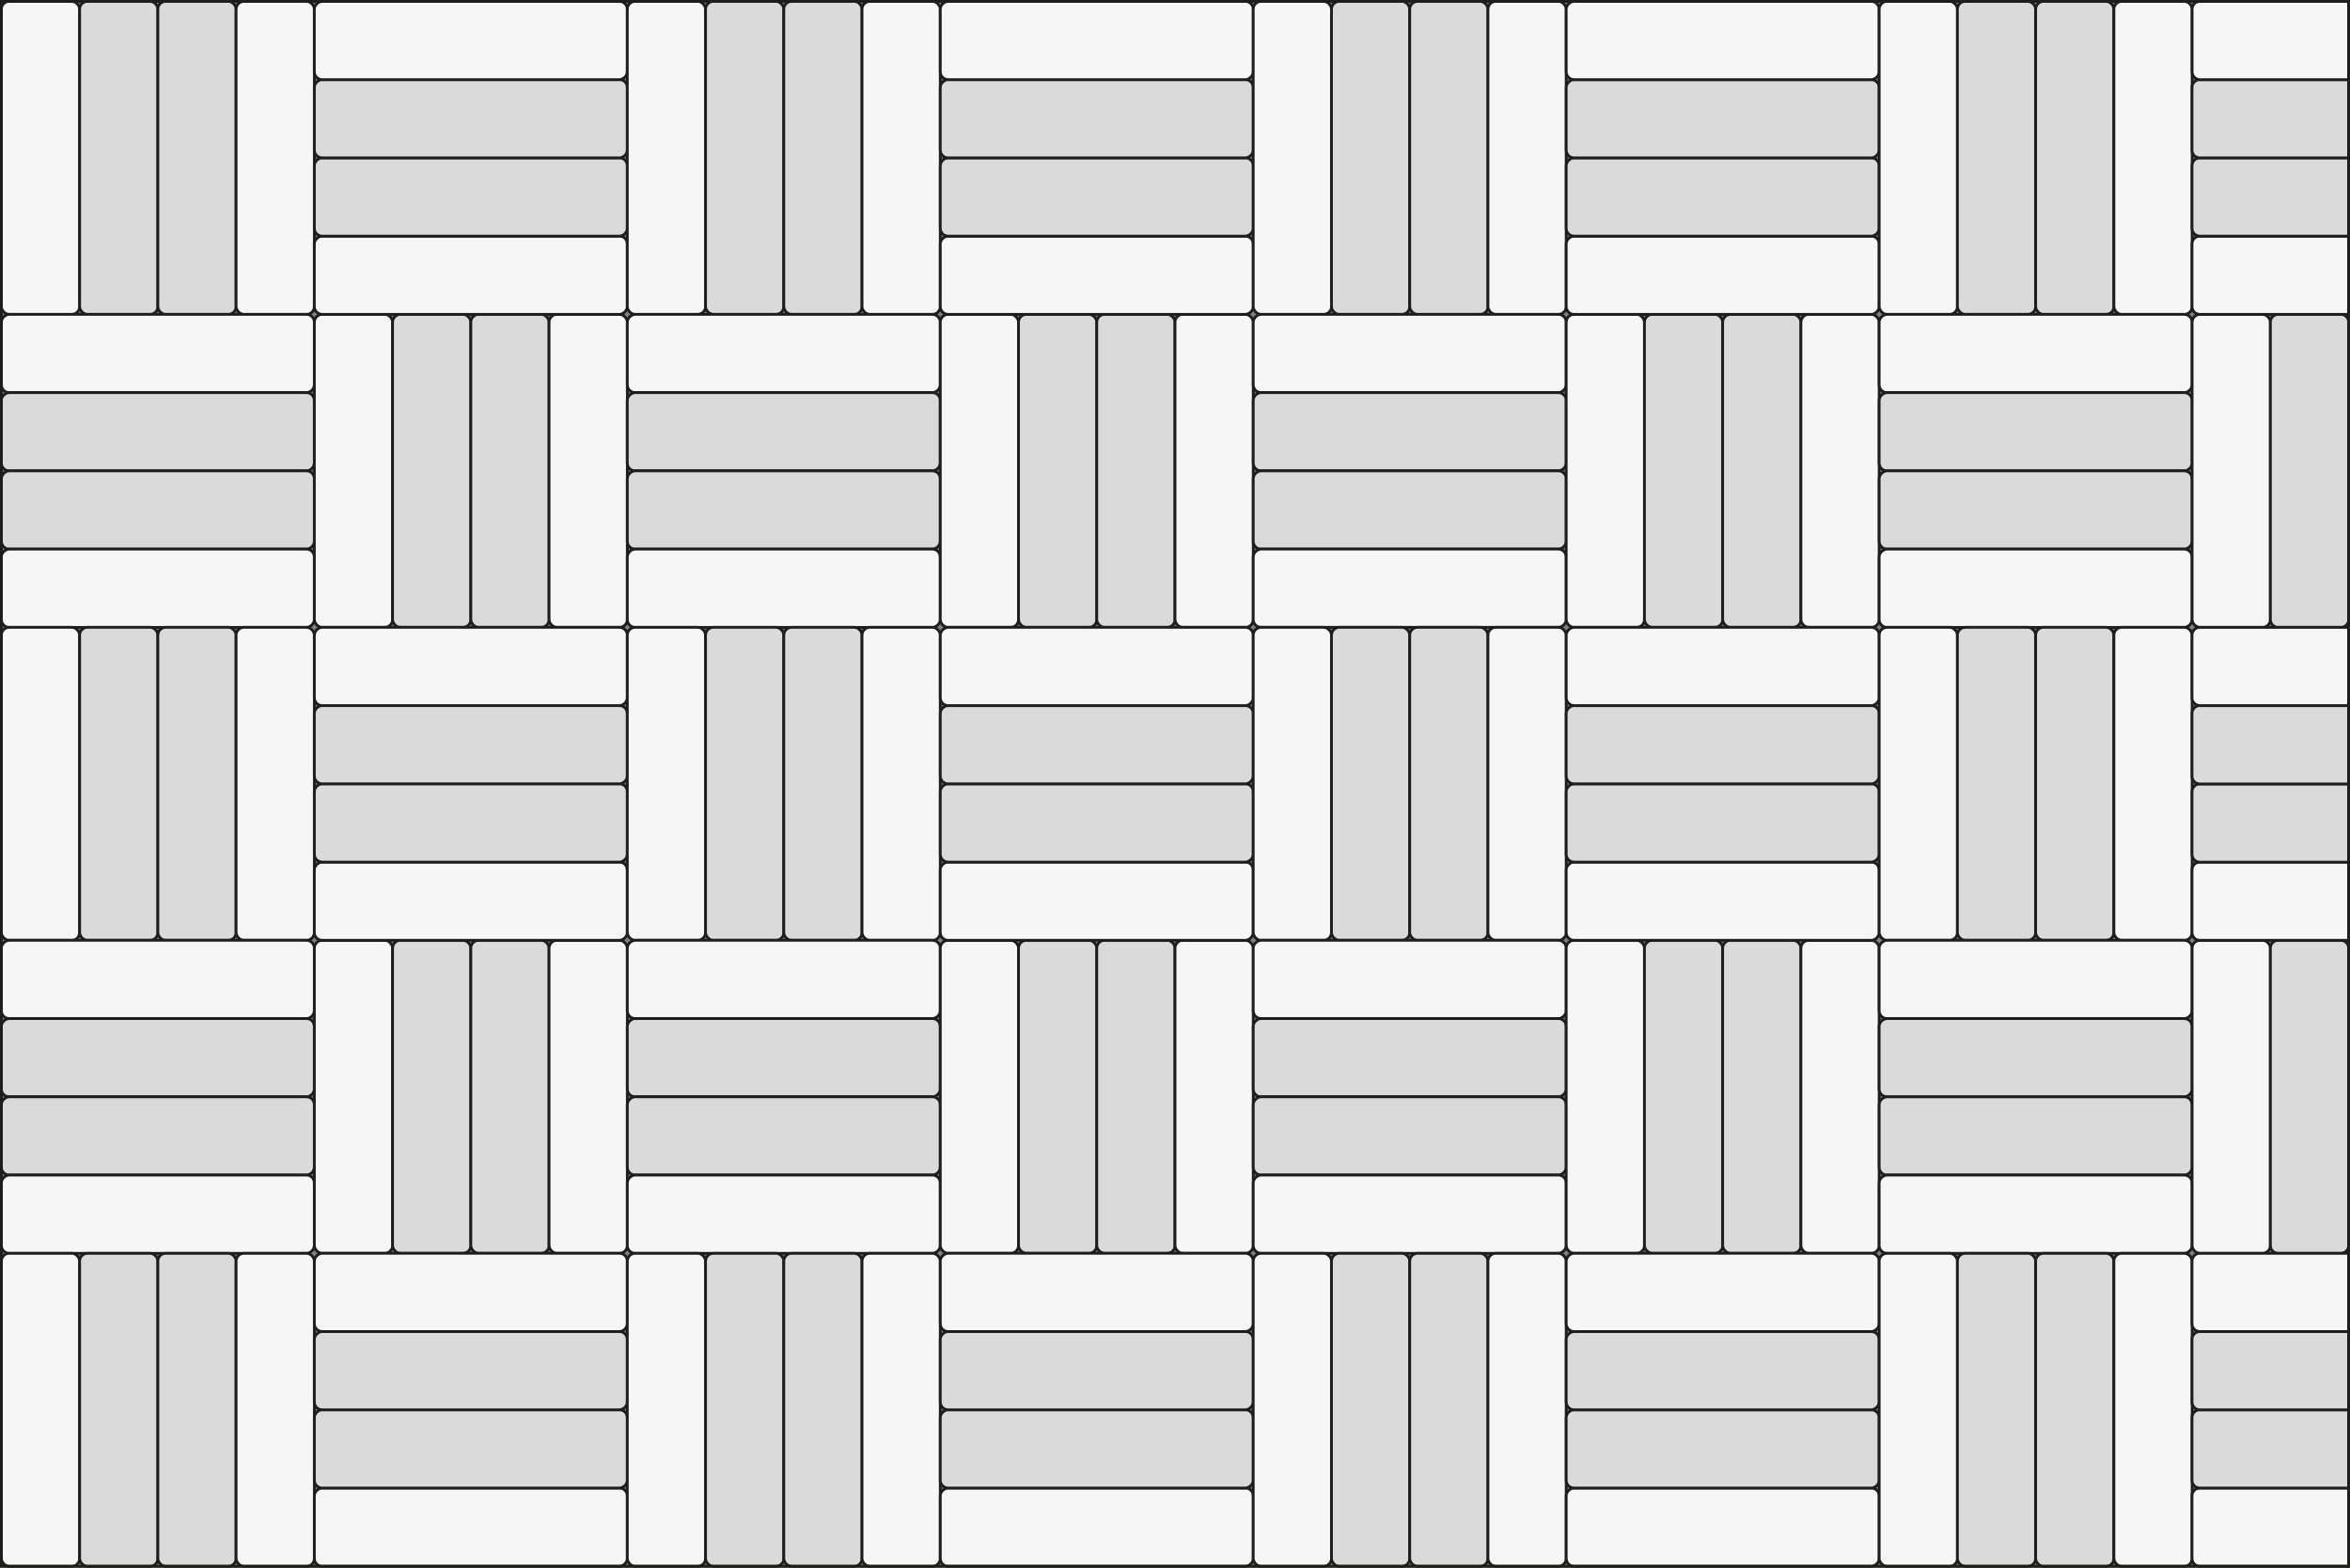 <?xml version="1.0" encoding="utf-8"?>
<svg viewBox="0 0 851.4 567.93" xmlns="http://www.w3.org/2000/svg"><rect x="0" y="0" width="851.4" height="567.93" fill="#808080" stroke="none"/><defs><style>.cls-1{fill:#f6f6f6;}.cls-1,.cls-2,.cls-3{stroke:#1d1d1b;stroke-miterlimit:10;}.cls-2{fill:#dadada;}.cls-3{fill:none;}</style></defs><g data-name="Capa 2" id="Capa_2"><g data-name="Capa 1" id="Capa_1-2"><rect class="cls-1" data-area="1" height="113.39" rx="2.83" width="28.35" x="0.5" y="0.5"/><rect class="cls-2" data-area="2" height="113.39" rx="2.83" width="28.35" x="28.85" y="0.5"/><rect class="cls-2" data-area="2" height="113.39" rx="2.83" width="28.35" x="57.19" y="0.5"/><rect class="cls-1" data-area="1" height="113.39" rx="2.83" width="28.35" x="85.54" y="0.5"/><rect class="cls-1" data-area="1" height="113.39" rx="2.83" transform="translate(185.26 70.87) rotate(90)" width="28.35" x="43.02" y="71.37"/><rect class="cls-2" data-area="2" height="113.39" rx="2.83" transform="translate(213.6 99.22) rotate(90)" width="28.35" x="43.02" y="99.72"/><rect class="cls-2" data-area="2" height="113.39" rx="2.83" transform="translate(241.95 127.56) rotate(90)" width="28.35" x="43.02" y="128.06"/><rect class="cls-1" data-area="1" height="113.39" rx="2.83" transform="translate(270.29 155.91) rotate(90)" width="28.35" x="43.02" y="156.41"/><rect class="cls-1" data-area="1" height="113.39" rx="2.83" width="28.35" x="113.89" y="113.89"/><rect class="cls-2" data-area="2" height="113.39" rx="2.83" width="28.35" x="142.23" y="113.89"/><rect class="cls-2" data-area="2" height="113.39" rx="2.83" width="28.35" x="170.58" y="113.89"/><rect class="cls-1" data-area="1" height="113.39" rx="2.83" width="28.35" x="198.93" y="113.89"/><rect class="cls-1" data-area="1" height="113.39" rx="2.83" transform="translate(70.86 270.29) rotate(-90)" width="28.35" x="156.41" y="43.02"/><rect class="cls-2" data-area="2" height="113.39" rx="2.83" transform="translate(99.21 241.95) rotate(-90)" width="28.35" x="156.41" y="14.68"/><rect class="cls-2" data-area="2" height="113.39" rx="2.83" transform="translate(127.56 213.6) rotate(-90)" width="28.35" x="156.41" y="-13.67"/><rect class="cls-1" data-area="1" height="113.39" rx="2.83" transform="translate(155.9 185.26) rotate(-90)" width="28.35" x="156.41" y="-42.02"/><rect class="cls-1" data-area="1" height="113.39" rx="2.83" width="28.35" x="227.27" y="0.5"/><rect class="cls-2" data-area="2" height="113.39" rx="2.83" width="28.35" x="255.62" y="0.5"/><rect class="cls-2" data-area="2" height="113.39" rx="2.83" width="28.35" x="283.97" y="0.5"/><rect class="cls-1" data-area="1" height="113.39" rx="2.83" width="28.35" x="312.31" y="0.5"/><rect class="cls-1" data-area="1" height="113.39" rx="2.83" transform="translate(412.03 -155.9) rotate(90)" width="28.35" x="269.79" y="71.37"/><rect class="cls-2" data-area="2" height="113.39" rx="2.83" transform="translate(440.37 -127.56) rotate(90)" width="28.35" x="269.79" y="99.72"/><rect class="cls-2" data-area="2" height="113.39" rx="2.83" transform="translate(468.72 -99.21) rotate(90)" width="28.35" x="269.79" y="128.06"/><rect class="cls-1" data-area="1" height="113.39" rx="2.83" transform="translate(497.07 -70.86) rotate(90)" width="28.35" x="269.79" y="156.41"/><rect class="cls-1" data-area="1" height="113.39" rx="2.83" width="28.35" x="340.66" y="113.89"/><rect class="cls-2" data-area="2" height="113.39" rx="2.83" width="28.35" x="369.01" y="113.89"/><rect class="cls-2" data-area="2" height="113.39" rx="2.83" width="28.35" x="397.35" y="113.89"/><rect class="cls-1" data-area="1" height="113.39" rx="2.83" width="28.35" x="425.7" y="113.89"/><rect class="cls-1" data-area="1" height="113.39" rx="2.83" transform="translate(297.64 497.07) rotate(-90)" width="28.35" x="383.18" y="43.02"/><rect class="cls-2" data-area="2" height="113.39" rx="2.83" transform="translate(325.98 468.72) rotate(-90)" width="28.35" x="383.18" y="14.68"/><rect class="cls-2" data-area="2" height="113.39" rx="2.83" transform="translate(354.33 440.37) rotate(-90)" width="28.35" x="383.18" y="-13.67"/><rect class="cls-1" data-area="1" height="113.39" rx="2.83" transform="translate(382.68 412.03) rotate(-90)" width="28.35" x="383.18" y="-42.02"/><rect class="cls-1" data-area="1" height="113.39" rx="2.83" width="28.35" x="454.04" y="0.5"/><rect class="cls-2" data-area="2" height="113.39" rx="2.83" width="28.35" x="482.39" y="0.5"/><rect class="cls-2" data-area="2" height="113.39" rx="2.83" width="28.35" x="510.74" y="0.5"/><rect class="cls-1" data-area="1" height="113.39" rx="2.83" width="28.35" x="539.08" y="0.5"/><rect class="cls-1" data-area="1" height="113.39" rx="2.83" transform="translate(638.8 -382.68) rotate(90)" width="28.35" x="496.56" y="71.37"/><rect class="cls-2" data-area="2" height="113.39" rx="2.83" transform="translate(667.15 -354.33) rotate(90)" width="28.35" x="496.56" y="99.72"/><rect class="cls-2" data-area="2" height="113.39" rx="2.83" transform="translate(695.49 -325.98) rotate(90)" width="28.35" x="496.56" y="128.06"/><rect class="cls-1" data-area="1" height="113.39" rx="2.83" transform="translate(723.84 -297.64) rotate(90)" width="28.35" x="496.56" y="156.41"/><rect class="cls-1" data-area="1" height="113.39" rx="2.83" width="28.35" x="567.43" y="113.89"/><rect class="cls-2" data-area="2" height="113.39" rx="2.83" width="28.35" x="595.78" y="113.89"/><rect class="cls-2" data-area="2" height="113.39" rx="2.83" width="28.35" x="624.12" y="113.89"/><rect class="cls-1" data-area="1" height="113.39" rx="2.83" width="28.35" x="652.47" y="113.89"/><rect class="cls-1" data-area="1" height="113.39" rx="2.83" transform="translate(524.41 723.84) rotate(-90)" width="28.35" x="609.95" y="43.02"/><rect class="cls-2" data-area="2" height="113.39" rx="2.83" transform="translate(552.75 695.49) rotate(-90)" width="28.35" x="609.95" y="14.68"/><rect class="cls-2" data-area="2" height="113.39" rx="2.83" transform="translate(581.1 667.15) rotate(-90)" width="28.35" x="609.95" y="-13.67"/><rect class="cls-1" data-area="1" height="113.39" rx="2.83" transform="translate(609.45 638.8) rotate(-90)" width="28.35" x="609.95" y="-42.02"/><rect class="cls-1" data-area="1" height="113.39" rx="2.83" width="28.35" x="680.82" y="0.5"/><rect class="cls-2" data-area="2" height="113.39" rx="2.83" width="28.35" x="709.16" y="0.5"/><rect class="cls-2" data-area="2" height="113.39" rx="2.83" width="28.35" x="737.51" y="0.5"/><rect class="cls-1" data-area="1" height="113.39" rx="2.83" width="28.35" x="765.86" y="0.5"/><rect class="cls-1" data-area="1" height="113.39" rx="2.83" transform="translate(865.57 -609.45) rotate(90)" width="28.35" x="723.34" y="71.37"/><rect class="cls-2" data-area="2" height="113.39" rx="2.83" transform="translate(893.92 -581.1) rotate(90)" width="28.35" x="723.34" y="99.72"/><rect class="cls-2" data-area="2" height="113.39" rx="2.83" transform="translate(922.27 -552.76) rotate(90)" width="28.35" x="723.34" y="128.06"/><rect class="cls-1" data-area="1" height="113.39" rx="2.83" transform="translate(950.61 -524.41) rotate(90)" width="28.35" x="723.34" y="156.41"/><rect class="cls-1" data-area="1" height="113.39" rx="2.83" width="28.35" x="794.2" y="113.89"/><path class="cls-2" d="M850.9,116.72V224.44c0,.1,0,.2,0,.29a2.85,2.85,0,0,1-2.54,2.54H825.09a2.85,2.85,0,0,1-2.54-2.83V116.72a2.83,2.83,0,0,1,2.83-2.83h22.68a2.85,2.85,0,0,1,2.83,2.54C850.89,116.53,850.9,116.62,850.9,116.72Z" data-area="2"/><path class="cls-1" d="M850.89,85.54v28.35H797a2.84,2.84,0,0,1-2.84-2.84V88.38A2.84,2.84,0,0,1,797,85.54Z" data-area="1"/><path class="cls-2" d="M850.89,57.2V85.54H797a2.84,2.84,0,0,1-2.84-2.83V60A2.84,2.84,0,0,1,797,57.2Z" data-area="2"/><path class="cls-2" d="M850.89,28.85V57.2H797a2.84,2.84,0,0,1-2.84-2.84V31.68A2.84,2.84,0,0,1,797,28.85Z" data-area="2"/><path class="cls-1" d="M850.89.5V28.85H797A2.84,2.84,0,0,1,794.2,26V3.34A2.84,2.84,0,0,1,797,.5Z" data-area="1"/><rect class="cls-1" data-area="1" height="113.39" rx="2.83" width="28.35" x="0.5" y="227.27"/><rect class="cls-2" data-area="2" height="113.39" rx="2.83" width="28.35" x="28.85" y="227.27"/><rect class="cls-2" data-area="2" height="113.39" rx="2.83" width="28.35" x="57.19" y="227.27"/><rect class="cls-1" data-area="1" height="113.39" rx="2.83" width="28.35" x="85.54" y="227.27"/><rect class="cls-1" data-area="1" height="113.39" rx="2.83" transform="translate(412.03 297.64) rotate(90)" width="28.35" x="43.02" y="298.14"/><rect class="cls-2" data-area="2" height="113.39" rx="2.83" transform="translate(440.37 325.99) rotate(90)" width="28.35" x="43.02" y="326.49"/><rect class="cls-2" data-area="2" height="113.39" rx="2.83" transform="translate(468.72 354.33) rotate(90)" width="28.35" x="43.02" y="354.83"/><rect class="cls-1" data-area="1" height="113.39" rx="2.83" transform="translate(497.07 382.68) rotate(90)" width="28.35" x="43.02" y="383.18"/><rect class="cls-1" data-area="1" height="113.39" rx="2.83" width="28.35" x="113.89" y="340.66"/><rect class="cls-2" data-area="2" height="113.39" rx="2.83" width="28.35" x="142.23" y="340.66"/><rect class="cls-2" data-area="2" height="113.39" rx="2.83" width="28.35" x="170.58" y="340.66"/><rect class="cls-1" data-area="1" height="113.39" rx="2.83" width="28.35" x="198.93" y="340.66"/><rect class="cls-1" data-area="1" height="113.39" rx="2.83" transform="translate(-155.91 497.07) rotate(-90)" width="28.35" x="156.41" y="269.79"/><rect class="cls-2" data-area="2" height="113.39" rx="2.83" transform="translate(-127.56 468.72) rotate(-90)" width="28.35" x="156.41" y="241.45"/><rect class="cls-2" data-area="2" height="113.39" rx="2.83" transform="translate(-99.22 440.37) rotate(-90)" width="28.35" x="156.41" y="213.1"/><rect class="cls-1" data-area="1" height="113.39" rx="2.83" transform="translate(-70.87 412.03) rotate(-90)" width="28.35" x="156.41" y="184.76"/><rect class="cls-1" data-area="1" height="113.39" rx="2.83" width="28.35" x="227.27" y="227.27"/><rect class="cls-2" data-area="2" height="113.39" rx="2.83" width="28.35" x="255.62" y="227.27"/><rect class="cls-2" data-area="2" height="113.39" rx="2.83" width="28.35" x="283.97" y="227.27"/><rect class="cls-1" data-area="1" height="113.39" rx="2.83" width="28.35" x="312.31" y="227.27"/><rect class="cls-1" data-area="1" height="113.39" rx="2.83" transform="translate(638.8 70.87) rotate(90)" width="28.35" x="269.79" y="298.14"/><rect class="cls-2" data-area="2" height="113.39" rx="2.83" transform="translate(667.15 99.21) rotate(90)" width="28.35" x="269.79" y="326.49"/><rect class="cls-2" data-area="2" height="113.39" rx="2.83" transform="translate(695.49 127.56) rotate(90)" width="28.35" x="269.79" y="354.83"/><rect class="cls-1" data-area="1" height="113.39" rx="2.83" transform="translate(723.84 155.91) rotate(90)" width="28.35" x="269.79" y="383.18"/><rect class="cls-1" data-area="1" height="113.39" rx="2.83" width="28.35" x="340.66" y="340.66"/><rect class="cls-2" data-area="2" height="113.39" rx="2.83" width="28.35" x="369.01" y="340.66"/><rect class="cls-2" data-area="2" height="113.39" rx="2.83" width="28.35" x="397.35" y="340.66"/><rect class="cls-1" data-area="1" height="113.39" rx="2.83" width="28.35" x="425.7" y="340.66"/><rect class="cls-1" data-area="1" height="113.39" rx="2.83" transform="translate(70.86 723.84) rotate(-90)" width="28.35" x="383.18" y="269.79"/><rect class="cls-2" data-area="2" height="113.39" rx="2.83" transform="translate(99.21 695.49) rotate(-90)" width="28.35" x="383.18" y="241.45"/><rect class="cls-2" data-area="2" height="113.39" rx="2.83" transform="translate(127.56 667.15) rotate(-90)" width="28.35" x="383.18" y="213.1"/><rect class="cls-1" data-area="1" height="113.39" rx="2.83" transform="translate(155.9 638.8) rotate(-90)" width="28.35" x="383.18" y="184.76"/><rect class="cls-1" data-area="1" height="113.39" rx="2.83" width="28.35" x="454.04" y="227.27"/><rect class="cls-2" data-area="2" height="113.39" rx="2.83" width="28.35" x="482.39" y="227.27"/><rect class="cls-2" data-area="2" height="113.39" rx="2.83" width="28.35" x="510.74" y="227.27"/><rect class="cls-1" data-area="1" height="113.39" rx="2.83" width="28.35" x="539.08" y="227.27"/><rect class="cls-1" data-area="1" height="113.39" rx="2.83" transform="translate(865.57 -155.9) rotate(90)" width="28.35" x="496.56" y="298.14"/><rect class="cls-2" data-area="2" height="113.39" rx="2.83" transform="translate(893.92 -127.56) rotate(90)" width="28.35" x="496.56" y="326.49"/><rect class="cls-2" data-area="2" height="113.39" rx="2.83" transform="translate(922.26 -99.21) rotate(90)" width="28.35" x="496.56" y="354.83"/><rect class="cls-1" data-area="1" height="113.39" rx="2.83" transform="translate(950.61 -70.86) rotate(90)" width="28.35" x="496.56" y="383.18"/><rect class="cls-1" data-area="1" height="113.39" rx="2.83" width="28.35" x="567.43" y="340.66"/><rect class="cls-2" data-area="2" height="113.39" rx="2.83" width="28.35" x="595.78" y="340.66"/><rect class="cls-2" data-area="2" height="113.39" rx="2.83" width="28.35" x="624.12" y="340.66"/><rect class="cls-1" data-area="1" height="113.39" rx="2.83" width="28.35" x="652.47" y="340.66"/><rect class="cls-1" data-area="1" height="113.39" rx="2.83" transform="translate(297.64 950.61) rotate(-90)" width="28.35" x="609.95" y="269.79"/><rect class="cls-2" data-area="2" height="113.39" rx="2.83" transform="translate(325.98 922.26) rotate(-90)" width="28.35" x="609.95" y="241.45"/><rect class="cls-2" data-area="2" height="113.39" rx="2.83" transform="translate(354.33 893.92) rotate(-90)" width="28.35" x="609.95" y="213.1"/><rect class="cls-1" data-area="1" height="113.39" rx="2.83" transform="translate(382.68 865.57) rotate(-90)" width="28.35" x="609.95" y="184.76"/><rect class="cls-1" data-area="1" height="113.39" rx="2.83" width="28.35" x="680.82" y="227.27"/><rect class="cls-2" data-area="2" height="113.39" rx="2.83" width="28.35" x="709.16" y="227.27"/><rect class="cls-2" data-area="2" height="113.39" rx="2.83" width="28.35" x="737.51" y="227.27"/><rect class="cls-1" data-area="1" height="113.39" rx="2.83" width="28.35" x="765.86" y="227.27"/><rect class="cls-1" data-area="1" height="113.39" rx="2.83" transform="translate(1092.34 -382.68) rotate(90)" width="28.35" x="723.34" y="298.14"/><rect class="cls-2" data-area="2" height="113.39" rx="2.83" transform="translate(1120.69 -354.33) rotate(90)" width="28.35" x="723.34" y="326.49"/><rect class="cls-2" data-area="2" height="113.39" rx="2.83" transform="translate(1149.04 -325.98) rotate(90)" width="28.35" x="723.34" y="354.83"/><rect class="cls-1" data-area="1" height="113.39" rx="2.83" transform="translate(1177.38 -297.64) rotate(90)" width="28.35" x="723.34" y="383.18"/><rect class="cls-1" data-area="1" height="113.39" rx="2.83" width="28.35" x="794.2" y="340.66"/><path class="cls-2" d="M850.9,343.5V451.21c0,.1,0,.19,0,.29a2.85,2.85,0,0,1-2.83,2.55H825.38a2.84,2.84,0,0,1-2.83-2.84V343.5a2.84,2.84,0,0,1,2.83-2.84h22.68a2.85,2.85,0,0,1,2.83,2.55C850.89,343.3,850.9,343.4,850.9,343.5Z" data-area="2"/><path class="cls-1" d="M850.89,312.31v28.35H797a2.84,2.84,0,0,1-2.84-2.83V315.15a2.84,2.84,0,0,1,2.84-2.84Z" data-area="1"/><path class="cls-2" d="M850.89,284v28.34H797a2.83,2.83,0,0,1-2.84-2.83V286.8A2.84,2.84,0,0,1,797,284Z" data-area="2"/><path class="cls-2" d="M850.89,255.62V284H797a2.84,2.84,0,0,1-2.84-2.84V258.46a2.84,2.84,0,0,1,2.84-2.84Z" data-area="2"/><path class="cls-1" d="M850.89,227.27v28.35H797a2.84,2.84,0,0,1-2.84-2.83V230.11a2.83,2.83,0,0,1,2.7-2.83h54Z" data-area="1"/><rect class="cls-1" data-area="1" height="113.39" rx="2.83" width="28.35" x="0.5" y="454.05"/><rect class="cls-2" data-area="2" height="113.39" rx="2.83" width="28.35" x="28.85" y="454.05"/><rect class="cls-2" data-area="2" height="113.39" rx="2.83" width="28.35" x="57.19" y="454.05"/><rect class="cls-1" data-area="1" height="113.39" rx="2.83" width="28.35" x="85.54" y="454.05"/><rect class="cls-1" data-area="1" height="113.39" rx="2.83" transform="translate(-382.68 723.84) rotate(-90)" width="28.35" x="156.41" y="496.57"/><rect class="cls-2" data-area="2" height="113.39" rx="2.83" transform="translate(-354.33 695.49) rotate(-90)" width="28.35" x="156.41" y="468.22"/><rect class="cls-2" data-area="2" height="113.39" rx="2.83" transform="translate(-325.99 667.15) rotate(-90)" width="28.35" x="156.41" y="439.87"/><rect class="cls-1" data-area="1" height="113.39" rx="2.83" transform="translate(-297.64 638.8) rotate(-90)" width="28.35" x="156.41" y="411.53"/><rect class="cls-1" data-area="1" height="113.39" rx="2.83" width="28.35" x="227.27" y="454.05"/><rect class="cls-2" data-area="2" height="113.39" rx="2.83" width="28.35" x="255.62" y="454.05"/><rect class="cls-2" data-area="2" height="113.39" rx="2.83" width="28.35" x="283.97" y="454.05"/><rect class="cls-1" data-area="1" height="113.39" rx="2.83" width="28.35" x="312.31" y="454.05"/><rect class="cls-1" data-area="1" height="113.39" rx="2.83" transform="translate(-155.91 950.61) rotate(-90)" width="28.35" x="383.18" y="496.57"/><rect class="cls-2" data-area="2" height="113.39" rx="2.83" transform="translate(-127.56 922.26) rotate(-90)" width="28.35" x="383.18" y="468.22"/><rect class="cls-2" data-area="2" height="113.39" rx="2.83" transform="translate(-99.21 893.92) rotate(-90)" width="28.35" x="383.18" y="439.87"/><rect class="cls-1" data-area="1" height="113.39" rx="2.83" transform="translate(-70.87 865.57) rotate(-90)" width="28.35" x="383.18" y="411.53"/><rect class="cls-1" data-area="1" height="113.39" rx="2.83" width="28.35" x="454.04" y="454.05"/><rect class="cls-2" data-area="2" height="113.39" rx="2.83" width="28.35" x="482.39" y="454.05"/><rect class="cls-2" data-area="2" height="113.39" rx="2.83" width="28.35" x="510.74" y="454.05"/><rect class="cls-1" data-area="1" height="113.39" rx="2.83" width="28.35" x="539.08" y="454.05"/><rect class="cls-1" data-area="1" height="113.39" rx="2.83" transform="translate(70.86 1177.38) rotate(-90)" width="28.35" x="609.95" y="496.57"/><rect class="cls-2" data-area="2" height="113.39" rx="2.83" transform="translate(99.21 1149.04) rotate(-90)" width="28.35" x="609.95" y="468.22"/><rect class="cls-2" data-area="2" height="113.39" rx="2.83" transform="translate(127.56 1120.69) rotate(-90)" width="28.35" x="609.95" y="439.87"/><rect class="cls-1" data-area="1" height="113.39" rx="2.83" transform="translate(155.9 1092.34) rotate(-90)" width="28.35" x="609.95" y="411.53"/><rect class="cls-1" data-area="1" height="113.39" rx="2.83" width="28.35" x="680.82" y="454.05"/><rect class="cls-2" data-area="2" height="113.39" rx="2.83" width="28.35" x="709.16" y="454.05"/><rect class="cls-2" data-area="2" height="113.39" rx="2.83" width="28.35" x="737.51" y="454.05"/><rect class="cls-1" data-area="1" height="113.39" rx="2.83" width="28.35" x="765.86" y="454.05"/><path class="cls-1" d="M850.89,539.09v28.34H797a2.84,2.84,0,0,1-2.84-2.83V541.92a2.84,2.84,0,0,1,2.84-2.83Z" data-area="1"/><path class="cls-2" d="M850.89,510.74v28.35H797a2.84,2.84,0,0,1-2.84-2.84V513.57a2.84,2.84,0,0,1,2.84-2.83Z" data-area="2"/><path class="cls-2" d="M850.89,482.39v28.35H797a2.84,2.84,0,0,1-2.84-2.84V485.23a2.84,2.84,0,0,1,2.84-2.84Z" data-area="2"/><path class="cls-1" d="M850.89,454.05v28.34H797a2.84,2.84,0,0,1-2.84-2.83V456.88a2.84,2.84,0,0,1,2.84-2.83Z" data-area="1"/><rect class="cls-3" height="566.93" width="850.39" x="0.5" y="0.5"/></g></g></svg>